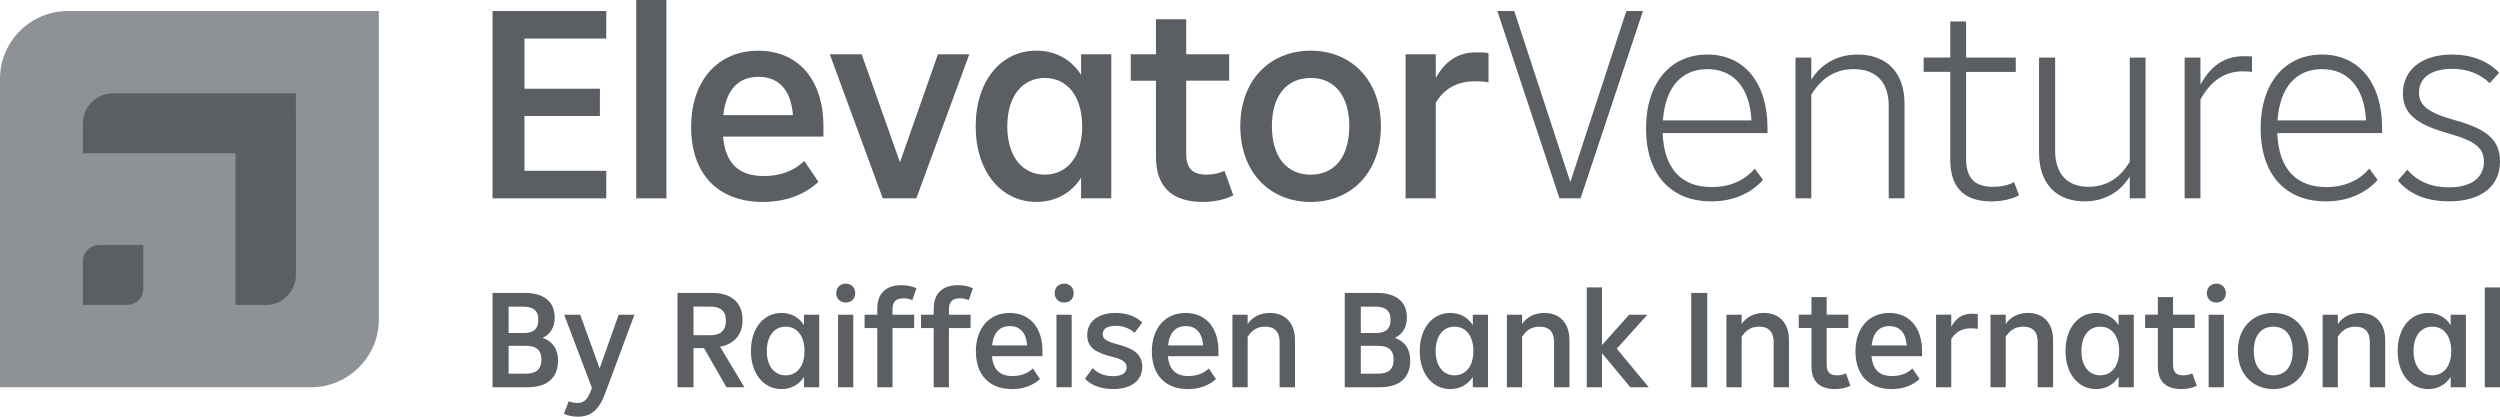 <svg width="354" height="59" viewBox="0 0 354 59" fill="none" xmlns="http://www.w3.org/2000/svg">
<g clip-path="url(#clip0_4039_27391)">
<path d="M85.849 5.462H74.264V12.561H84.946V16.423H74.264V24.186H85.849V28.087H69.745V1.561H85.849V5.462Z" fill="#5B5F63"/>
<path d="M90.087 28.087V0H94.367V28.087H90.087Z" fill="#5B5F63"/>
<path d="M116.596 19.347H102.379C102.732 23.171 104.619 24.927 108.192 24.927C110.548 24.927 112.511 24.148 113.887 22.782L115.889 25.748C113.925 27.579 111.217 28.595 108.035 28.595C101.672 28.595 97.864 24.656 97.864 17.984C97.864 11.351 101.714 7.179 107.37 7.179C112.988 7.179 116.6 11.237 116.6 17.908V19.347H116.596ZM102.417 16.305H112.277C112 12.675 110.233 10.881 107.409 10.881C104.619 10.881 102.813 12.637 102.417 16.305Z" fill="#5B5F63"/>
<path d="M132.814 7.683H137.253L129.752 28.087H124.999L117.499 7.683H122.014L127.435 22.976L132.814 7.683Z" fill="#5B5F63"/>
<path d="M153.08 7.683H157.36V28.087H153.08V25.16C151.786 27.228 149.584 28.59 146.755 28.59C141.73 28.59 138.156 24.258 138.156 17.9C138.156 11.465 141.73 7.171 146.755 7.171C149.584 7.171 151.782 8.537 153.08 10.602V7.683ZM153.237 17.904C153.237 13.534 151.04 11.038 147.935 11.038C144.834 11.038 142.632 13.534 142.632 17.904C142.632 22.232 144.831 24.732 147.935 24.732C151.04 24.732 153.237 22.236 153.237 17.904Z" fill="#5B5F63"/>
<path d="M174.641 27.66C173.503 28.244 171.97 28.595 170.321 28.595C166.079 28.595 163.685 26.564 163.685 22.236V11.431H160.112V7.687H163.685V2.729H167.967V7.683H174.053V11.427H167.967V21.724C167.967 23.793 168.792 24.728 170.871 24.728C171.813 24.728 172.676 24.533 173.384 24.182L174.641 27.66Z" fill="#5B5F63"/>
<path d="M175.625 17.866C175.625 11.389 179.785 7.175 185.6 7.175C191.375 7.175 195.536 11.389 195.536 17.866C195.536 24.381 191.375 28.595 185.6 28.595C179.785 28.595 175.625 24.381 175.625 17.866ZM191.06 17.866C191.06 13.576 188.977 11.038 185.6 11.038C182.184 11.038 180.101 13.572 180.101 17.866C180.101 22.198 182.184 24.732 185.6 24.732C188.977 24.732 191.06 22.198 191.06 17.866Z" fill="#5B5F63"/>
<path d="M210.771 7.526V11.664C210.141 11.545 209.515 11.507 208.885 11.507C206.334 11.507 204.485 12.56 203.309 14.549V28.087H199.028V7.683H203.309V11.038C204.647 8.66 206.41 7.408 209.084 7.408C209.634 7.412 210.222 7.412 210.771 7.526Z" fill="#5B5F63"/>
<path d="M230.292 1.557H232.646L223.808 28.083H220.823L212.024 1.557H214.421L222.357 25.781L230.292 1.557Z" fill="#5B5F63"/>
<path d="M250.279 18.843H235.432C235.628 23.954 238.14 26.488 242.384 26.488C245.053 26.488 247.056 25.511 248.47 23.873L249.649 25.473C247.958 27.347 245.488 28.514 242.307 28.514C236.612 28.514 233.077 24.732 233.077 18.175C233.077 11.698 236.573 7.721 241.757 7.721C246.903 7.721 250.279 11.622 250.279 18.137V18.843ZM235.474 17.045H248.005C247.772 12.404 245.454 9.79 241.761 9.79C238.145 9.79 235.79 12.328 235.474 17.045Z" fill="#5B5F63"/>
<path d="M269.68 14.668V28.087H267.44V14.938C267.44 11.583 265.595 9.79 262.491 9.79C259.94 9.79 257.934 11 256.482 13.419V28.087H254.241V8.152H256.482V11.275C257.857 9.092 260.093 7.725 263.041 7.725C267.129 7.725 269.68 10.259 269.68 14.668Z" fill="#5B5F63"/>
<path d="M285.9 27.66C284.762 28.244 283.425 28.518 281.972 28.518C278.165 28.518 276.158 26.606 276.158 22.629V10.179H272.389V8.148H276.158V3.042H278.399V8.152H285.43V10.183H278.399V22.431C278.399 25.202 279.578 26.45 282.207 26.45C283.305 26.45 284.328 26.255 285.193 25.785L285.9 27.66Z" fill="#5B5F63"/>
<path d="M301.57 8.152H303.81V28.087H301.57V25.003C300.232 27.186 297.996 28.514 295.168 28.514C291.24 28.514 288.728 26.056 288.728 21.648V8.152H291.006V21.339C291.006 24.656 292.774 26.45 295.721 26.45C298.195 26.45 300.16 25.278 301.573 22.9V8.152H301.57Z" fill="#5B5F63"/>
<path d="M318.887 7.996V10.179C318.456 10.141 318.022 10.103 317.592 10.103C314.841 10.103 312.997 11.583 311.583 14.084V28.087H309.343V8.152H311.583V11.977C312.958 9.481 314.841 7.958 317.711 7.958C318.104 7.958 318.495 7.958 318.887 7.996Z" fill="#5B5F63"/>
<path d="M337.308 18.843H322.461C322.656 23.954 325.169 26.488 329.412 26.488C332.082 26.488 334.084 25.511 335.498 23.873L336.678 25.473C334.987 27.347 332.516 28.514 329.335 28.514C323.64 28.514 320.105 24.732 320.105 18.175C320.105 11.698 323.602 7.721 328.786 7.721C333.931 7.721 337.308 11.622 337.308 18.137V18.843ZM322.499 17.045H335.03C334.795 12.404 332.478 9.79 328.786 9.79C325.174 9.79 322.815 12.328 322.499 17.045Z" fill="#5B5F63"/>
<path d="M339.544 25.553L340.882 24.03C342.219 25.629 344.182 26.526 346.773 26.526C349.873 26.526 351.721 25.202 351.721 22.896C351.721 20.946 350.503 19.968 346.653 18.877C342.372 17.667 340.251 16.224 340.251 13.221C340.251 9.866 342.96 7.721 347.202 7.721C349.95 7.721 352.271 8.618 353.881 10.297L352.543 11.778C351.206 10.454 349.362 9.747 347.202 9.747C344.297 9.747 342.53 10.995 342.53 13.102C342.53 14.934 343.824 15.95 347.441 16.965C351.84 18.175 354 19.617 354 22.854C354 26.365 351.367 28.51 346.773 28.51C343.709 28.514 341.155 27.541 339.544 25.553Z" fill="#5B5F63"/>
<path d="M79.017 51.064C79.017 53.501 77.475 54.833 74.707 54.833H69.745V41.477H74.293C77.041 41.477 78.544 42.733 78.544 44.955C78.544 46.427 77.871 47.349 76.845 47.84C78.246 48.335 79.017 49.414 79.017 51.064ZM72.019 43.423V47.155H74.174C75.58 47.155 76.231 46.524 76.231 45.289C76.231 43.952 75.482 43.423 74.055 43.423H72.019ZM74.451 52.912C75.895 52.912 76.666 52.324 76.666 50.911C76.666 49.617 75.993 48.965 74.413 48.965H72.019V52.912H74.451Z" fill="#5B5F63"/>
<path d="M87.599 44.565H89.835L85.721 55.624C84.831 58.04 83.723 59 81.824 59C81.053 59 80.38 58.843 79.847 58.59L80.537 56.804C80.853 56.961 81.27 57.058 81.764 57.058C82.595 57.058 83.127 56.686 83.604 55.467L83.821 54.939L79.886 44.569H82.16L84.907 52.172L87.599 44.565Z" fill="#5B5F63"/>
<path d="M102.868 54.837L99.687 49.299H98.205V54.837H95.93V41.481H100.875C103.563 41.481 105.147 42.856 105.147 45.31C105.147 47.353 104.001 48.707 101.966 49.1L105.407 54.837H102.868ZM98.2 43.423V47.468H100.594C102.038 47.468 102.788 46.778 102.788 45.424C102.788 44.028 102.038 43.419 100.573 43.419H98.2V43.423Z" fill="#5B5F63"/>
<path d="M113.844 44.566H116V54.837H113.844V53.365C113.193 54.406 112.085 55.095 110.663 55.095C108.133 55.095 106.331 52.917 106.331 49.714C106.331 46.473 108.129 44.312 110.663 44.312C112.085 44.312 113.193 45.001 113.844 46.042V44.566ZM113.921 49.71C113.921 47.51 112.814 46.254 111.251 46.254C109.687 46.254 108.58 47.51 108.58 49.71C108.58 51.889 109.687 53.145 111.251 53.145C112.814 53.145 113.921 51.889 113.921 49.71Z" fill="#5B5F63"/>
<path d="M118.41 41.498C118.41 40.732 118.964 40.161 119.756 40.161C120.565 40.161 121.102 40.732 121.102 41.498C121.102 42.302 120.57 42.835 119.756 42.835C118.964 42.835 118.41 42.306 118.41 41.498ZM118.67 54.837V44.565H120.825V54.837H118.67Z" fill="#5B5F63"/>
<path d="M126.379 44.565H129.446V46.452H126.379V54.837H124.224V46.452H122.427V44.565H124.224V43.681C124.224 41.502 125.51 40.381 127.644 40.381C128.454 40.381 129.186 40.538 129.778 40.813L129.186 42.501C128.829 42.323 128.377 42.247 127.921 42.247C126.835 42.247 126.379 42.737 126.379 43.8V44.565Z" fill="#5B5F63"/>
<path d="M134.369 44.565H137.436V46.452H134.369V54.837H132.214V46.452H130.417V44.565H132.214V43.681C132.214 41.502 133.501 40.381 135.634 40.381C136.443 40.381 137.176 40.538 137.768 40.813L137.176 42.501C136.818 42.323 136.367 42.247 135.911 42.247C134.826 42.247 134.369 42.737 134.369 43.8V44.565Z" fill="#5B5F63"/>
<path d="M147.621 50.437H140.46C140.64 52.362 141.589 53.247 143.386 53.247C144.574 53.247 145.563 52.853 146.253 52.168L147.263 53.661C146.274 54.584 144.911 55.095 143.306 55.095C140.102 55.095 138.186 53.111 138.186 49.752C138.186 46.414 140.123 44.312 142.969 44.312C145.797 44.312 147.616 46.355 147.616 49.714V50.437H147.621ZM140.481 48.906H145.443C145.307 47.078 144.417 46.177 142.99 46.177C141.589 46.173 140.678 47.057 140.481 48.906Z" fill="#5B5F63"/>
<path d="M149.341 41.498C149.341 40.732 149.894 40.161 150.686 40.161C151.496 40.161 152.033 40.732 152.033 41.498C152.033 42.302 151.5 42.835 150.686 42.835C149.894 42.835 149.341 42.306 149.341 41.498ZM149.596 54.837V44.565H151.751V54.837H149.596Z" fill="#5B5F63"/>
<path d="M153.634 53.636L154.72 52.126C155.394 52.832 156.343 53.264 157.625 53.264C158.83 53.264 159.524 52.832 159.524 52.007C159.524 51.322 159.069 50.928 157.549 50.535C155.415 50.006 153.949 49.338 153.949 47.472C153.949 45.509 155.512 44.312 157.962 44.312C159.482 44.312 160.827 44.764 161.74 45.665L160.653 47.138C159.963 46.469 158.992 46.135 157.945 46.135C156.816 46.135 156.147 46.545 156.147 47.332C156.147 47.98 156.641 48.335 158.281 48.766C160.18 49.278 161.74 49.964 161.74 51.948C161.74 53.852 160.236 55.091 157.625 55.091C156.083 55.091 154.623 54.66 153.634 53.636Z" fill="#5B5F63"/>
<path d="M172.537 50.437H165.376C165.556 52.362 166.505 53.247 168.302 53.247C169.491 53.247 170.479 52.853 171.169 52.168L172.179 53.661C171.19 54.584 169.827 55.095 168.222 55.095C165.018 55.095 163.102 53.111 163.102 49.752C163.102 46.414 165.041 44.312 167.885 44.312C170.713 44.312 172.532 46.355 172.532 49.714V50.437H172.537ZM165.398 48.906H170.359C170.223 47.078 169.333 46.177 167.906 46.177C166.505 46.173 165.598 47.057 165.398 48.906Z" fill="#5B5F63"/>
<path d="M183.372 48.157V54.833H181.195V48.432C181.195 46.977 180.484 46.253 179.138 46.253C178.069 46.253 177.281 46.723 176.668 47.687V54.837H174.512V44.565H176.668V45.881C177.319 44.9 178.427 44.312 179.79 44.312C181.992 44.307 183.372 45.724 183.372 48.157Z" fill="#5B5F63"/>
<path d="M199.689 51.064C199.689 53.501 198.147 54.833 195.378 54.833H190.416V41.477H194.965C197.713 41.477 199.217 42.733 199.217 44.955C199.217 46.427 198.543 47.349 197.517 47.84C198.918 48.335 199.689 49.414 199.689 51.064ZM192.691 43.423V47.155H194.846C196.252 47.155 196.903 46.524 196.903 45.289C196.903 43.952 196.153 43.423 194.727 43.423H192.691ZM195.123 52.912C196.567 52.912 197.338 52.324 197.338 50.911C197.338 49.617 196.664 48.965 195.085 48.965H192.691V52.912H195.123Z" fill="#5B5F63"/>
<path d="M208.548 44.566H210.703V54.837H208.548V53.365C207.896 54.406 206.789 55.095 205.366 55.095C202.836 55.095 201.035 52.917 201.035 49.714C201.035 46.473 202.832 44.312 205.366 44.312C206.789 44.312 207.896 45.001 208.548 46.042V44.566ZM208.629 49.71C208.629 47.51 207.522 46.254 205.959 46.254C204.395 46.254 203.288 47.51 203.288 49.71C203.288 51.889 204.395 53.145 205.959 53.145C207.522 53.145 208.629 51.889 208.629 49.71Z" fill="#5B5F63"/>
<path d="M222.233 48.157V54.833H220.057V48.432C220.057 46.977 219.345 46.253 218 46.253C216.93 46.253 216.142 46.723 215.529 47.687V54.837H213.374V44.565H215.529V45.881C216.18 44.9 217.288 44.312 218.651 44.312C220.849 44.307 222.233 45.724 222.233 48.157Z" fill="#5B5F63"/>
<path d="M233.464 54.837H230.854L226.841 50.006V54.837H224.686V40.699H226.841V48.868L230.679 44.565H233.269L228.937 49.375L233.464 54.837Z" fill="#5B5F63"/>
<path d="M239.479 54.837V41.481H241.752V54.837H239.479Z" fill="#5B5F63"/>
<path d="M253.32 48.157V54.833H251.144V48.432C251.144 46.977 250.433 46.253 249.087 46.253C248.018 46.253 247.231 46.723 246.617 47.687V54.837H244.462V44.565H246.617V45.881C247.269 44.9 248.376 44.312 249.738 44.312C251.937 44.307 253.32 45.724 253.32 48.157Z" fill="#5B5F63"/>
<path d="M262.022 54.621C261.448 54.917 260.676 55.091 259.846 55.091C257.712 55.091 256.503 54.071 256.503 51.888V46.448H254.705V44.561H256.503V42.065H258.658V44.561H261.725V46.448H258.658V51.635C258.658 52.675 259.071 53.145 260.123 53.145C260.596 53.145 261.034 53.047 261.388 52.87L262.022 54.621Z" fill="#5B5F63"/>
<path d="M272.168 50.437H265.009C265.187 52.362 266.136 53.247 267.935 53.247C269.123 53.247 270.111 52.853 270.8 52.168L271.81 53.661C270.822 54.584 269.458 55.095 267.853 55.095C264.651 55.095 262.734 53.111 262.734 49.752C262.734 46.414 264.672 44.312 267.516 44.312C270.345 44.312 272.164 46.355 272.164 49.714V50.437H272.168ZM265.03 48.906H269.992C269.856 47.078 268.965 46.177 267.539 46.177C266.136 46.173 265.225 47.057 265.03 48.906Z" fill="#5B5F63"/>
<path d="M280.056 44.485V46.566C279.74 46.507 279.421 46.486 279.107 46.486C277.819 46.486 276.891 47.015 276.299 48.017V54.833H274.145V44.561H276.299V46.249C276.973 45.052 277.863 44.421 279.205 44.421C279.485 44.426 279.779 44.426 280.056 44.485Z" fill="#5B5F63"/>
<path d="M290.717 48.157V54.833H288.54V48.432C288.54 46.977 287.829 46.253 286.483 46.253C285.414 46.253 284.626 46.723 284.013 47.687V54.837H281.857V44.565H284.013V45.881C284.664 44.9 285.772 44.312 287.135 44.312C289.332 44.307 290.717 45.724 290.717 48.157Z" fill="#5B5F63"/>
<path d="M299.989 44.566H302.144V54.837H299.989V53.365C299.337 54.406 298.23 55.095 296.808 55.095C294.278 55.095 292.476 52.917 292.476 49.714C292.476 46.473 294.273 44.312 296.808 44.312C298.23 44.312 299.337 45.001 299.989 46.042V44.566ZM300.069 49.71C300.069 47.51 298.963 46.254 297.4 46.254C295.836 46.254 294.729 47.51 294.729 49.71C294.729 51.889 295.836 53.145 297.4 53.145C298.963 53.145 300.069 51.889 300.069 49.71Z" fill="#5B5F63"/>
<path d="M311.067 54.621C310.493 54.917 309.721 55.091 308.891 55.091C306.757 55.091 305.548 54.071 305.548 51.888V46.448H303.749V44.561H305.548V42.065H307.703V44.561H310.769V46.448H307.703V51.635C307.703 52.675 308.116 53.145 309.167 53.145C309.64 53.145 310.079 53.047 310.432 52.87L311.067 54.621Z" fill="#5B5F63"/>
<path d="M312.49 41.498C312.49 40.732 313.044 40.161 313.836 40.161C314.645 40.161 315.181 40.732 315.181 41.498C315.181 42.302 314.649 42.835 313.836 42.835C313.044 42.835 312.49 42.306 312.49 41.498ZM312.745 54.837V44.565H314.9V54.837H312.745Z" fill="#5B5F63"/>
<path d="M316.881 49.689C316.881 46.427 318.976 44.307 321.902 44.307C324.807 44.307 326.903 46.427 326.903 49.689C326.903 52.967 324.807 55.091 321.902 55.091C318.976 55.091 316.881 52.972 316.881 49.689ZM324.65 49.689C324.65 47.527 323.602 46.253 321.902 46.253C320.182 46.253 319.135 47.531 319.135 49.689C319.135 51.867 320.182 53.145 321.902 53.145C323.602 53.145 324.65 51.872 324.65 49.689Z" fill="#5B5F63"/>
<path d="M337.743 48.157V54.833H335.566V48.432C335.566 46.977 334.854 46.253 333.509 46.253C332.439 46.253 331.652 46.723 331.038 47.687V54.837H328.883V44.565H331.038V45.881C331.691 44.9 332.797 44.312 334.161 44.312C336.358 44.307 337.743 45.724 337.743 48.157Z" fill="#5B5F63"/>
<path d="M347.019 44.566H349.174V54.837H347.019V53.365C346.368 54.406 345.26 55.095 343.838 55.095C341.308 55.095 339.506 52.917 339.506 49.714C339.506 46.473 341.303 44.312 343.838 44.312C345.26 44.312 346.368 45.001 347.019 46.042V44.566ZM347.096 49.71C347.096 47.51 345.988 46.254 344.426 46.254C342.863 46.254 341.755 47.51 341.755 49.71C341.755 51.889 342.863 53.145 344.426 53.145C345.988 53.145 347.096 51.889 347.096 49.71Z" fill="#5B5F63"/>
<path d="M351.845 54.837V40.699H354V54.837H351.845Z" fill="#5B5F63"/>
<path d="M43.985 54.841H0V11.152C0 5.855 4.323 1.557 9.66 1.557H53.641V45.242C53.641 50.543 49.317 54.841 43.985 54.841Z" fill="#8E9297"/>
<path fill-rule="evenodd" clip-rule="evenodd" d="M41.902 13.216H16.015C13.655 13.216 11.738 15.116 11.738 17.464V21.716H33.35V43.182H37.63C39.99 43.182 41.906 41.282 41.906 38.934L41.902 13.216Z" fill="#5B5F63"/>
<path fill-rule="evenodd" clip-rule="evenodd" d="M11.738 36.975V43.181H17.982C19.256 43.181 20.291 42.154 20.291 40.889V34.687H14.047C12.773 34.682 11.738 35.71 11.738 36.975Z" fill="#5B5F63"/>
</g>
<defs>
<clipPath id="clip0_4039_27391">
<rect width="354" height="59" fill="white"/>
</clipPath>
</defs>
</svg>
